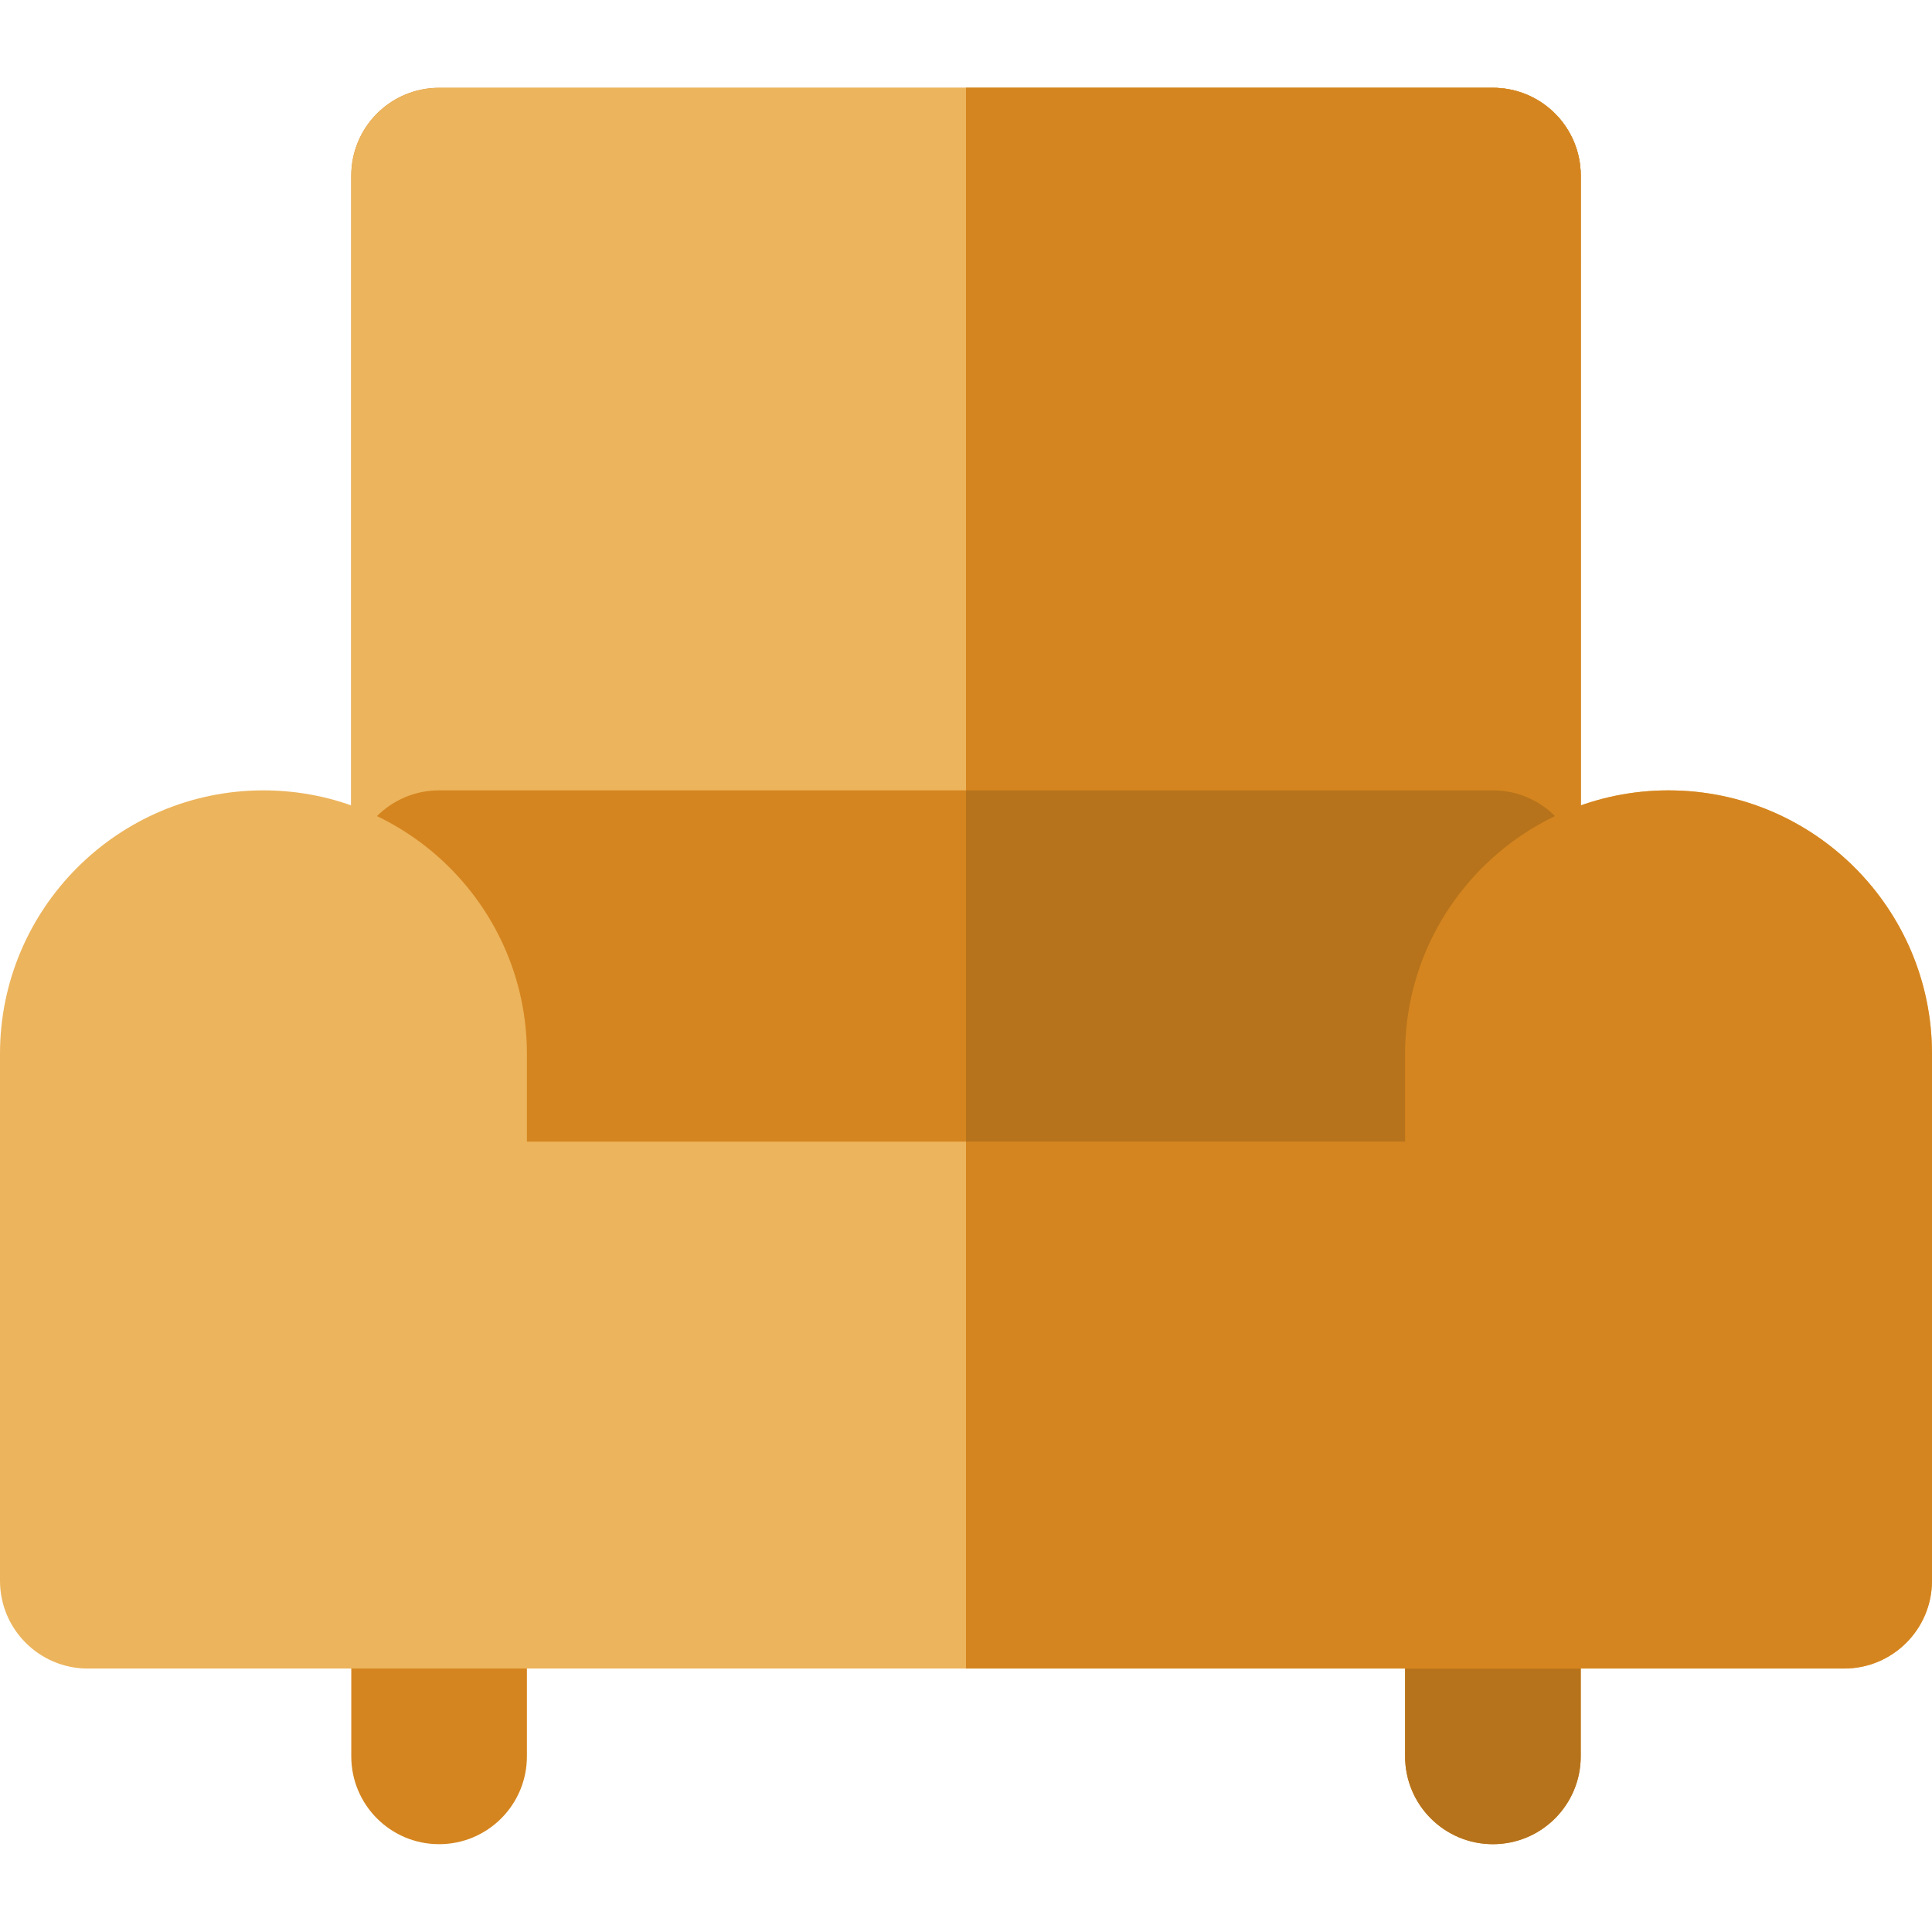 <?xml version="1.0" encoding="iso-8859-1"?>
<!-- Uploaded to: SVG Repo, www.svgrepo.com, Generator: SVG Repo Mixer Tools -->
<svg height="800px" width="800px" version="1.1" id="Layer_1" xmlns="http://www.w3.org/2000/svg" xmlns:xlink="http://www.w3.org/1999/xlink" 
	 viewBox="0 0 512 512" xml:space="preserve">
<path style="fill:#D5851F;" d="M395.636,23.273H116.364c-12.853,0-23.273,10.42-23.273,23.273v418.909
	c0,12.853,10.42,23.273,23.273,23.273s23.273-10.42,23.273-23.273V69.818h232.727v395.636c0,12.853,10.42,23.273,23.273,23.273
	s23.273-10.42,23.273-23.273V46.545C418.909,33.691,408.489,23.273,395.636,23.273z"/>
<path style="fill:#B6731B;" d="M395.636,23.273H256v46.545h116.364v395.636c0,12.853,10.42,23.273,23.273,23.273
	s23.273-10.42,23.273-23.273V46.545C418.909,33.691,408.489,23.273,395.636,23.273z"/>
<path d="M395.636,256.002H116.364c-12.853,0-23.273-10.42-23.273-23.273c0-12.853,10.42-23.273,23.273-23.273h279.273
	c12.853,0,23.273,10.42,23.273,23.273C418.909,245.582,408.489,256.002,395.636,256.002z"/>
<path style="fill:#ECB45C;" d="M395.636,23.273H116.364c-12.853,0-23.273,10.42-23.273,23.273v186.182
	c0,12.853,10.42,23.273,23.273,23.273h279.273c12.853,0,23.273-10.42,23.273-23.273V46.545
	C418.909,33.693,408.489,23.273,395.636,23.273z"/>
<path style="fill:#D5851F;" d="M395.636,209.456H116.364c-12.853,0-23.273,10.42-23.273,23.273v93.091
	c0,12.853,10.42,23.273,23.273,23.273h279.273c12.853,0,23.273-10.42,23.273-23.273v-93.091
	C418.909,219.875,408.489,209.456,395.636,209.456z"/>
<path style="fill:#ECB45C;" d="M442.182,209.456c-38.499,0-69.818,31.322-69.818,69.818v23.273H139.636v-23.273
	c0-38.498-31.32-69.818-69.818-69.818S0,240.778,0,279.274v139.636c0,12.853,10.42,23.273,23.273,23.273h93.091h279.273h93.091
	c12.853,0,23.273-10.42,23.273-23.273V279.274C512,240.777,480.681,209.456,442.182,209.456z"/>
<path style="fill:#D5851F;" d="M395.636,23.273H256V256h139.636c12.853,0,23.273-10.42,23.273-23.273V46.545
	C418.909,33.693,408.489,23.273,395.636,23.273z"/>
<path style="fill:#B6731B;" d="M395.636,209.456H256v139.636h139.636c12.853,0,23.273-10.42,23.273-23.273v-93.091
	C418.909,219.875,408.489,209.456,395.636,209.456z"/>
<path style="fill:#D5851F;" d="M442.182,209.456c-38.499,0-69.818,31.322-69.818,69.818v23.273H256v139.636h139.636h93.091
	c12.853,0,23.273-10.42,23.273-23.273V279.274C512,240.777,480.681,209.456,442.182,209.456z"/>
</svg>
